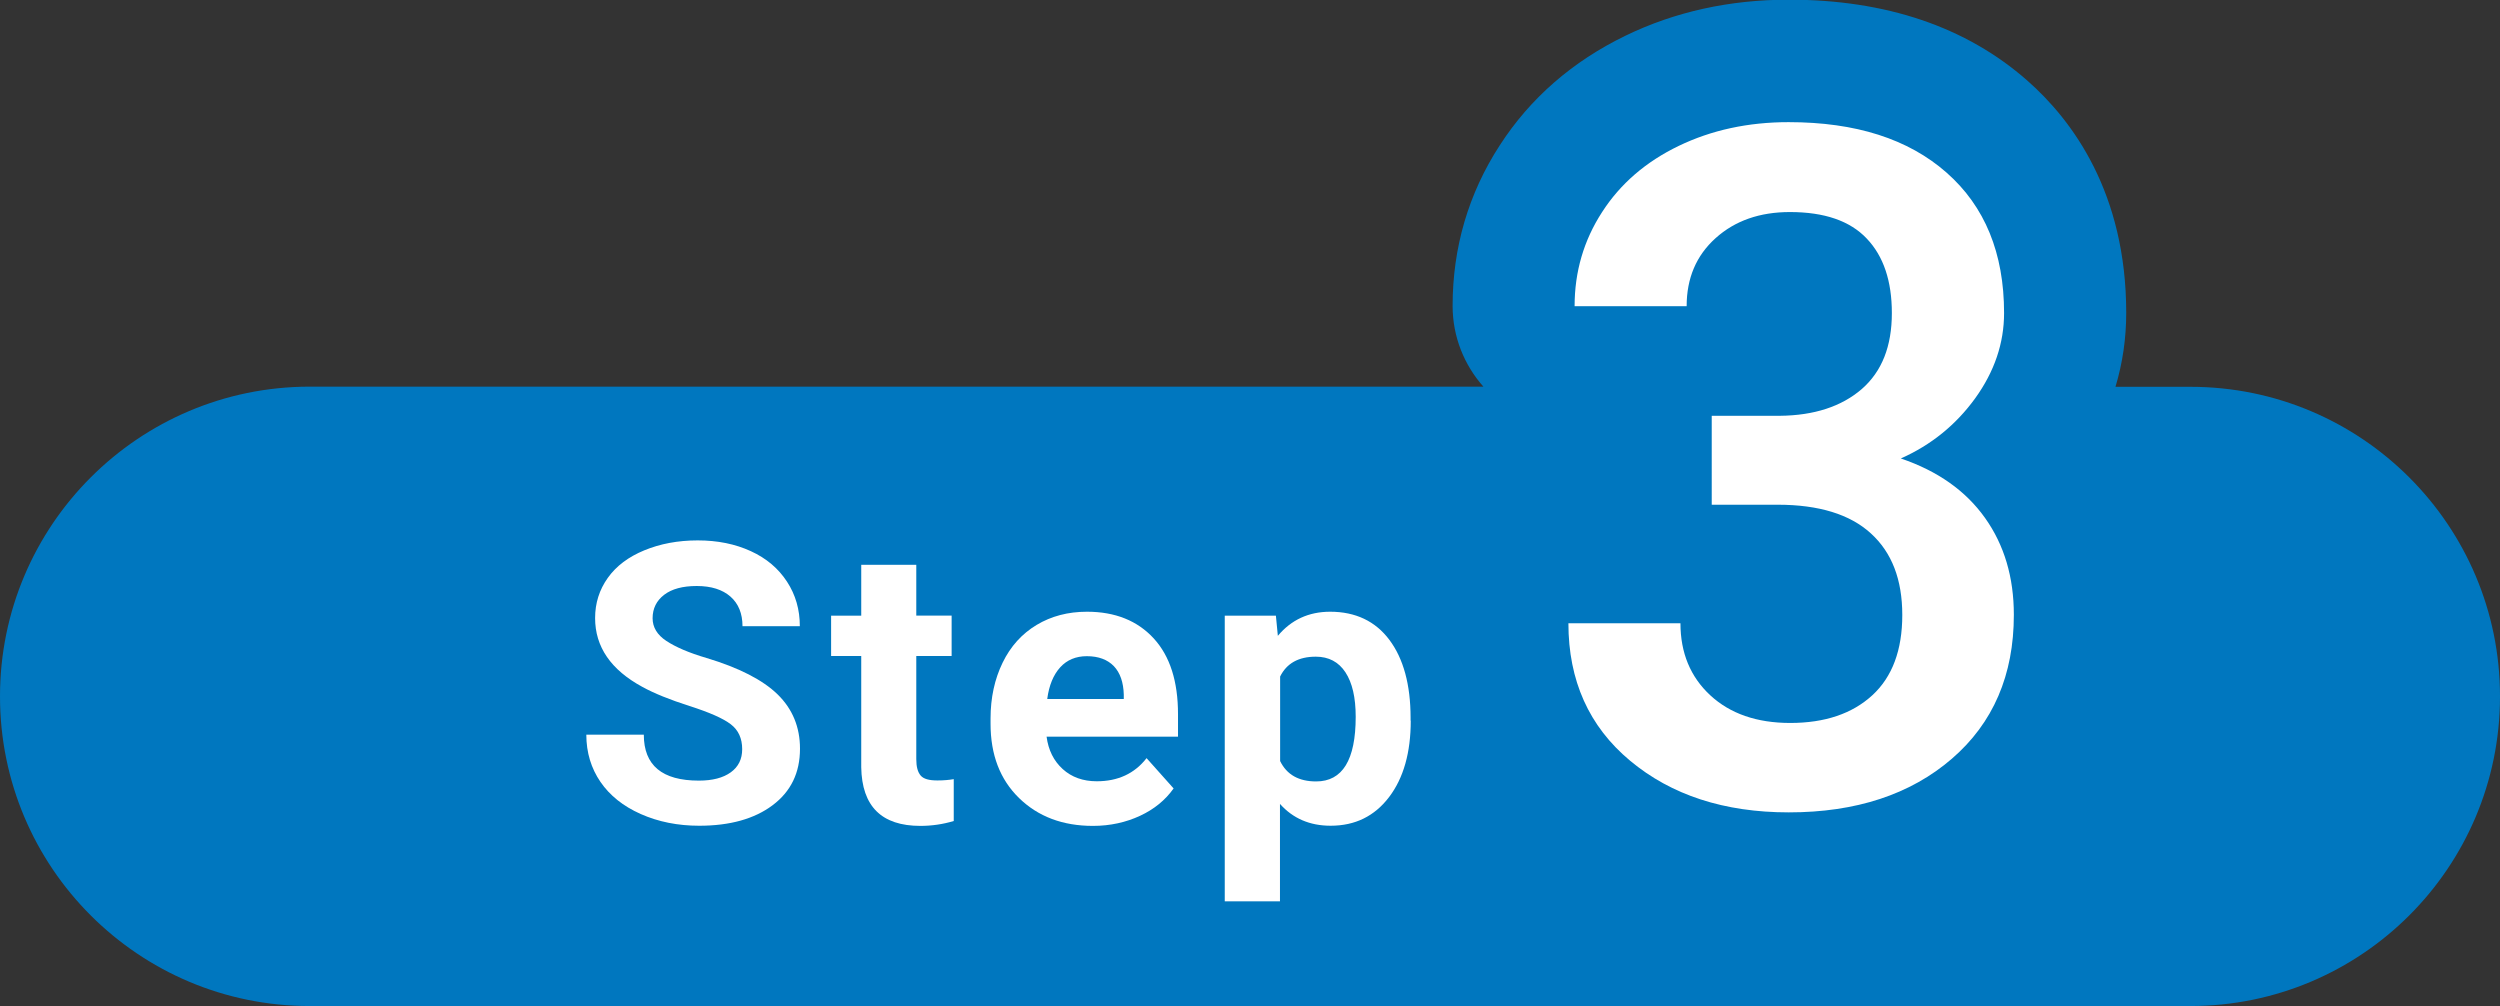 <?xml version="1.0" encoding="utf-8"?>
<!-- Generator: Adobe Illustrator 24.3.0, SVG Export Plug-In . SVG Version: 6.00 Build 0)  -->
<svg version="1.1" id="レイヤー_2" xmlns="http://www.w3.org/2000/svg" xmlns:xlink="http://www.w3.org/1999/xlink" x="0px"
	 y="0px" viewBox="0 0 153.5 61.77" style="enable-background:new 0 0 153.5 61.77;" xml:space="preserve">
<rect x="0" y="0" width="153.5" height="61.77" fill="#333333" stroke="none"/>
<style type="text/css">
	.st0{fill:#0077BF;}
	.st1{fill:#FFFFFF;}
</style>
<g>
	<path class="st0" d="M134.49,23.75h-4.6c0.44-1.46,0.66-2.98,0.66-4.54c0-7.37-3.3-11.82-6.07-14.26
		c-3.75-3.3-8.68-4.97-14.65-4.97c-3.62,0-6.99,0.74-10.02,2.21c-3.26,1.58-5.86,3.84-7.73,6.74c-1.92,2.96-2.89,6.28-2.89,9.85
		c0,1.91,0.72,3.64,1.89,4.96H19.01C8.51,23.75,0,32.26,0,42.76s8.51,19.01,19.01,19.01h115.48c10.5,0,19.01-8.51,19.01-19.01
		S144.99,23.75,134.49,23.75z"/>
	<g>
		<path class="st1" d="M45.57,46c0-0.66-0.23-1.17-0.7-1.53s-1.31-0.73-2.53-1.12s-2.18-0.78-2.89-1.17
			c-1.94-1.05-2.91-2.46-2.91-4.23c0-0.92,0.26-1.74,0.78-2.47s1.27-1.29,2.24-1.69s2.06-0.61,3.28-0.61c1.22,0,2.3,0.22,3.26,0.66
			s1.69,1.06,2.22,1.87s0.79,1.72,0.79,2.74h-3.52c0-0.78-0.25-1.39-0.74-1.82s-1.18-0.65-2.07-0.65c-0.86,0-1.53,0.18-2,0.54
			s-0.71,0.84-0.71,1.44c0,0.55,0.28,1.02,0.84,1.39s1.38,0.73,2.47,1.05c2,0.6,3.46,1.35,4.37,2.24s1.37,2,1.37,3.33
			c0,1.48-0.56,2.63-1.68,3.47s-2.62,1.26-4.51,1.26c-1.31,0-2.51-0.24-3.59-0.72s-1.9-1.14-2.47-1.97S36,46.21,36,45.11h3.53
			c0,1.88,1.12,2.82,3.38,2.82c0.84,0,1.49-0.17,1.96-0.51S45.57,46.61,45.57,46z"/>
		<path class="st1" d="M56.26,34.68v3.12h2.17v2.48h-2.17v6.33c0,0.47,0.09,0.8,0.27,1.01s0.52,0.3,1.03,0.3
			c0.38,0,0.71-0.03,1-0.08v2.57c-0.66,0.2-1.35,0.3-2.05,0.3c-2.38,0-3.59-1.2-3.63-3.6v-6.83h-1.85V37.8h1.85v-3.12H56.26z"/>
		<path class="st1" d="M67.11,50.71c-1.86,0-3.37-0.57-4.54-1.71s-1.75-2.66-1.75-4.56v-0.33c0-1.27,0.25-2.41,0.74-3.42
			s1.19-1.78,2.09-2.32s1.93-0.81,3.09-0.81c1.73,0,3.1,0.55,4.1,1.64s1.49,2.64,1.49,4.65v1.38h-8.07
			c0.11,0.83,0.44,1.49,0.99,1.99s1.25,0.75,2.09,0.75c1.3,0,2.32-0.47,3.06-1.42l1.66,1.86c-0.51,0.72-1.2,1.28-2.06,1.68
			S68.17,50.71,67.11,50.71z M66.73,40.29c-0.67,0-1.22,0.23-1.63,0.68c-0.42,0.46-0.69,1.11-0.8,1.95H69v-0.27
			c-0.02-0.75-0.22-1.34-0.61-1.75C68,40.5,67.45,40.29,66.73,40.29z"/>
		<path class="st1" d="M86.62,44.25c0,1.95-0.44,3.52-1.33,4.69s-2.08,1.76-3.59,1.76c-1.28,0-2.32-0.45-3.11-1.34v5.98h-3.39V37.8
			h3.14l0.12,1.24c0.82-0.98,1.89-1.48,3.21-1.48c1.56,0,2.78,0.58,3.64,1.73s1.3,2.75,1.3,4.78V44.25z M83.24,44.01
			c0-1.18-0.21-2.09-0.63-2.73s-1.03-0.96-1.82-0.96c-1.06,0-1.79,0.41-2.19,1.22v5.19c0.41,0.84,1.15,1.25,2.21,1.25
			C82.43,47.98,83.24,46.66,83.24,44.01z"/>
	</g>
	<g>
		<path class="st1" d="M105.09,25.53h4.19c2.11-0.02,3.79-0.57,5.03-1.64c1.24-1.08,1.85-2.63,1.85-4.67c0-1.96-0.51-3.49-1.54-4.57
			c-1.03-1.09-2.6-1.63-4.72-1.63c-1.85,0-3.37,0.53-4.56,1.6c-1.19,1.07-1.78,2.46-1.78,4.18h-6.88c0-2.11,0.56-4.04,1.69-5.78
			c1.12-1.74,2.69-3.09,4.7-4.06c2.01-0.97,4.26-1.46,6.75-1.46c4.12,0,7.35,1.03,9.7,3.1s3.53,4.94,3.53,8.62
			c0,1.85-0.59,3.59-1.77,5.23c-1.18,1.63-2.7,2.87-4.57,3.7c2.27,0.77,3.99,1.99,5.17,3.65c1.18,1.66,1.77,3.64,1.77,5.95
			c0,3.7-1.27,6.65-3.81,8.84c-2.54,2.19-5.88,3.29-10.01,3.29c-3.96,0-7.21-1.06-9.74-3.17c-2.53-2.11-3.79-4.93-3.79-8.44h6.88
			c0,1.81,0.61,3.29,1.83,4.42s2.86,1.7,4.91,1.7c2.13,0,3.81-0.57,5.04-1.7c1.23-1.13,1.84-2.78,1.84-4.93
			c0-2.17-0.64-3.84-1.93-5.01c-1.28-1.17-3.19-1.76-5.72-1.76h-4.05V25.53z"/>
	</g>
</g>
</svg>

